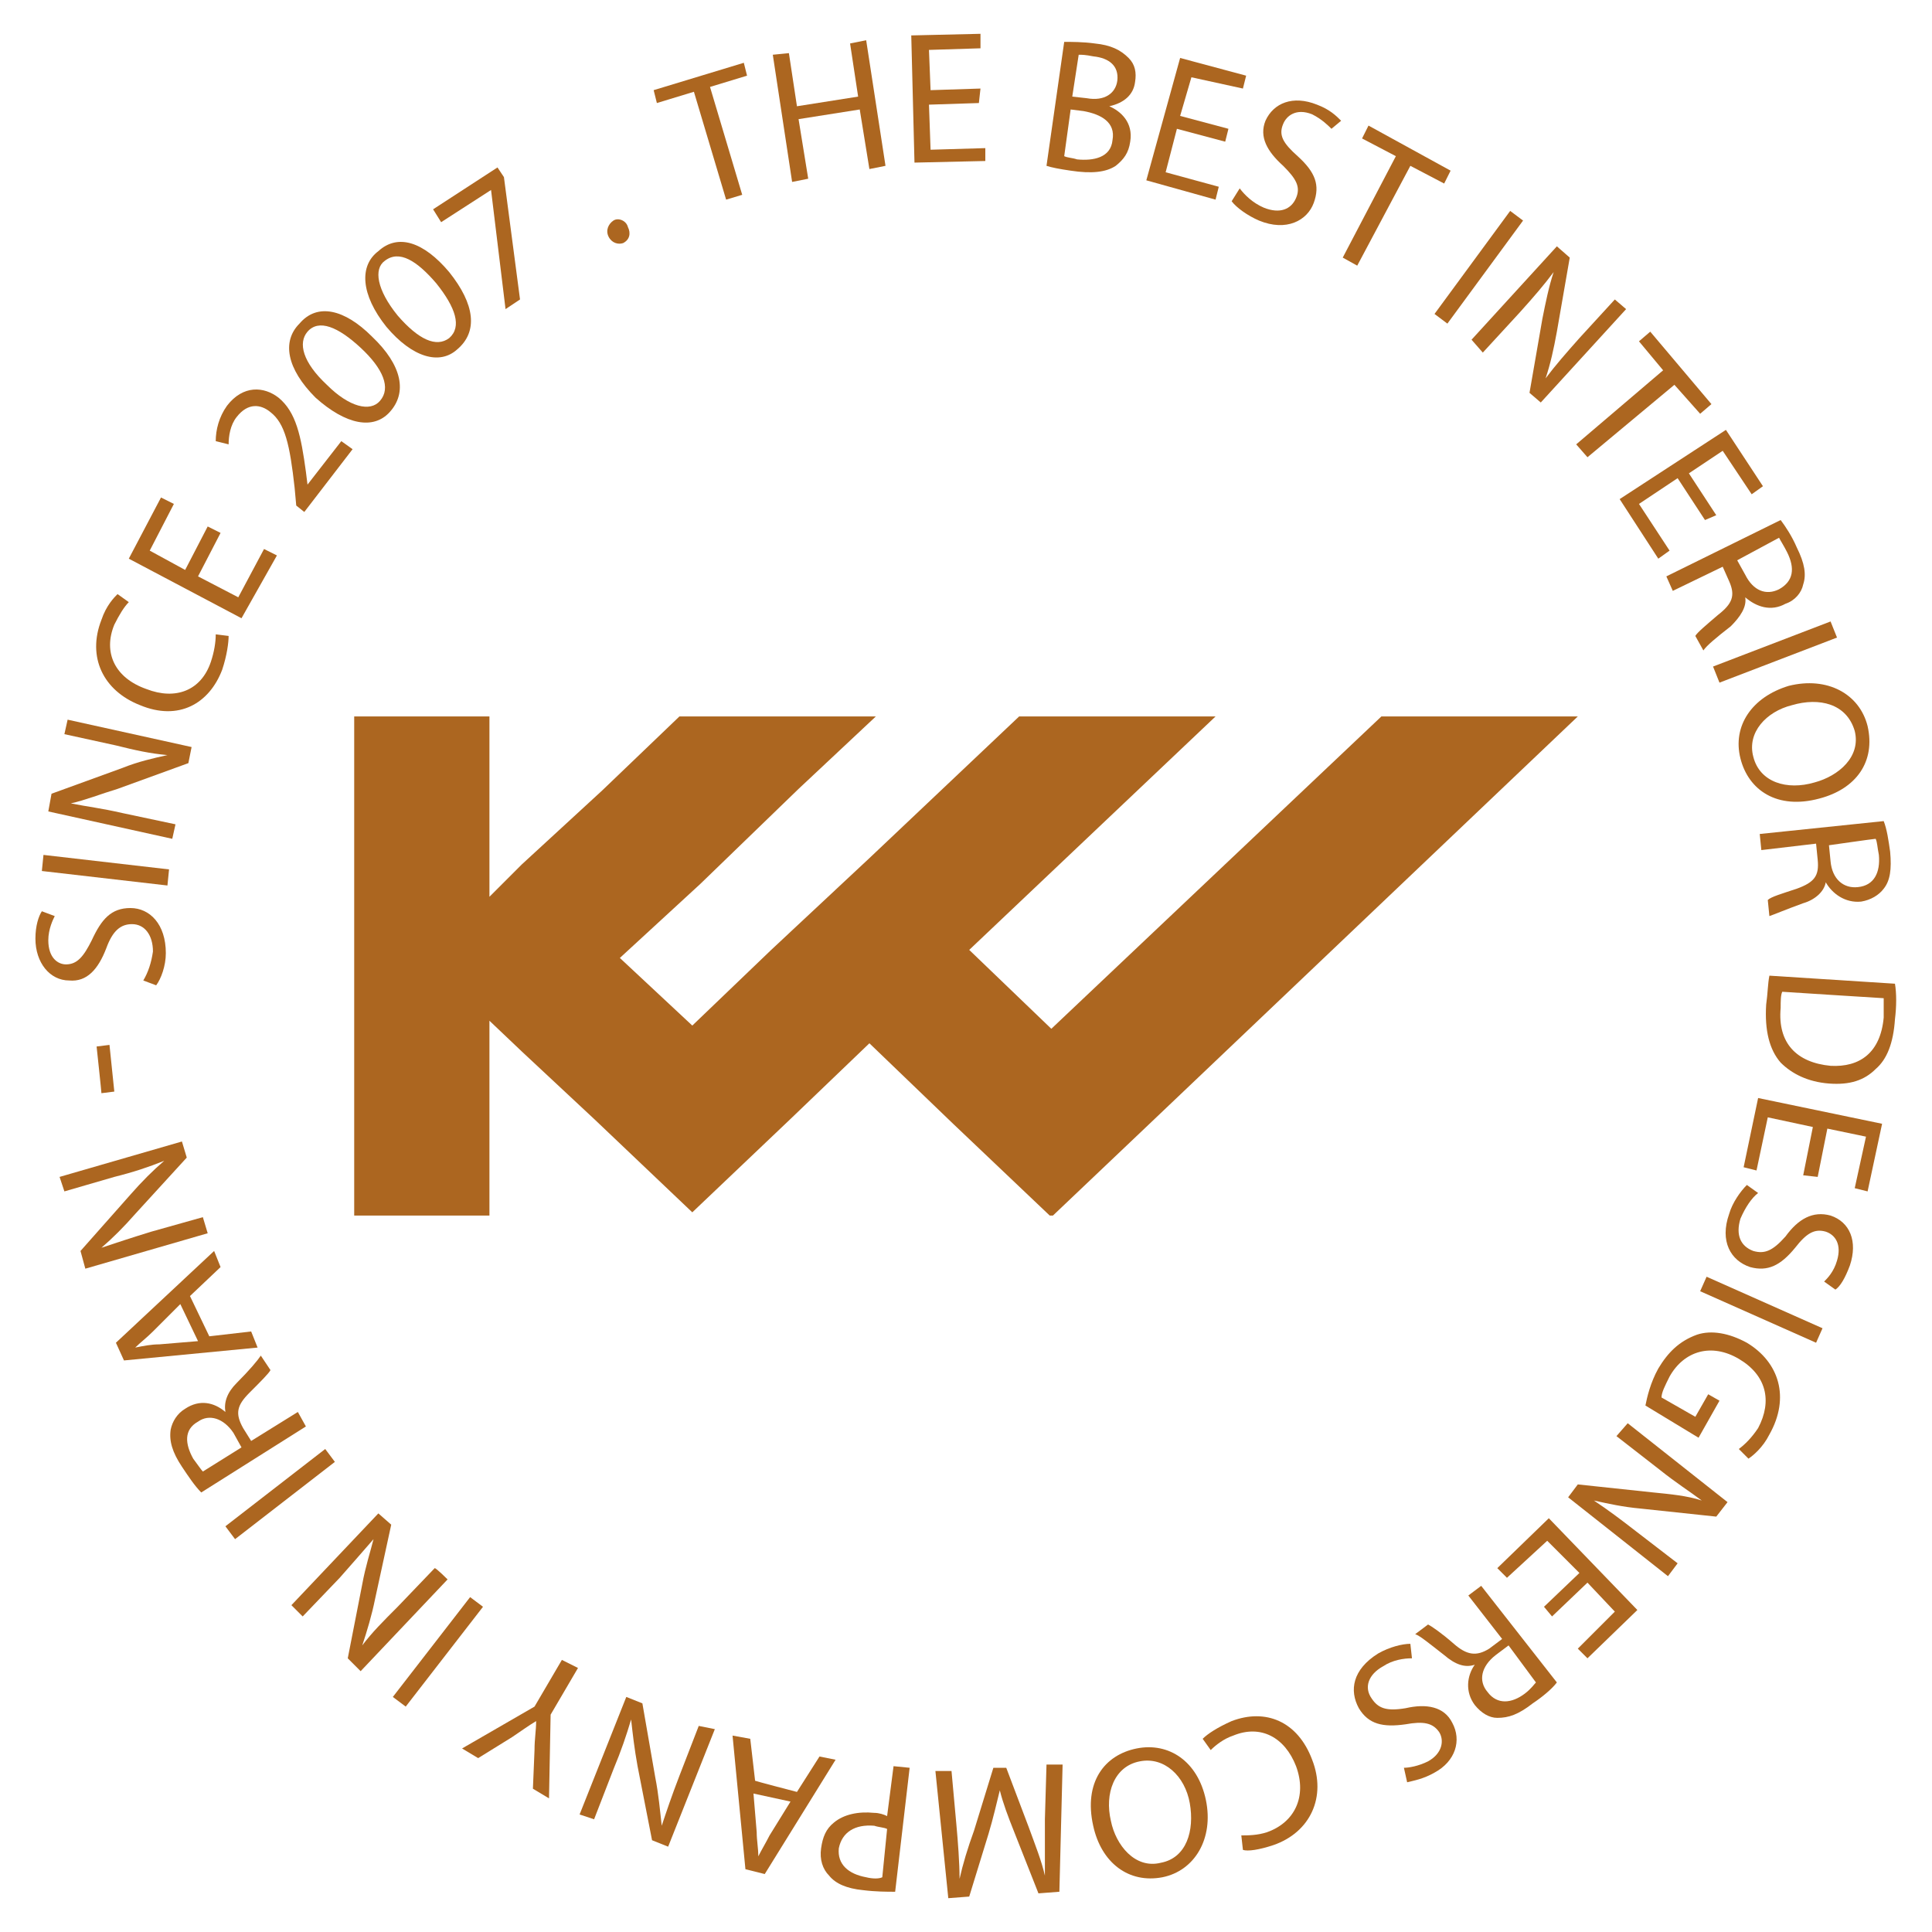 <?xml version="1.0" encoding="utf-8"?>
<!-- Generator: Adobe Illustrator 27.0.1, SVG Export Plug-In . SVG Version: 6.00 Build 0)  -->
<svg version="1.1" id="eknVsZ9wLr21" shape-rendering="geometricPrecision" text-rendering="geometricPrecision"
	 xmlns="http://www.w3.org/2000/svg" xmlns:xlink="http://www.w3.org/1999/xlink" x="0px" y="0px" viewBox="0 0 120 120"
	 style="enable-background:new 0 0 120 120;" xml:space="preserve">
<style type="text/css">
	.st0{fill:#AC6620;}
	<![CDATA[#eknVsZ9wLr22_tr {animation: eknVsZ9wLr22_tr__tr 20000ms linear infinite normal forwards}@keyframes eknVsZ9wLr22_tr__tr { 0% {transform: translate(60px,60.011px) rotate(0deg)} 100% {transform: translate(60px,60.011px) rotate(-360deg)}}]]>
</style>
<g id="eknVsZ9wLr22_tr" transform="translate(60,60.011) rotate(0)">
	<g transform="translate(-60,-60.011)">
		<path class="st0" d="M43.1,5.7l-2.3,0.7l-0.2-0.8l5.6-1.7l0.2,0.8l-2.3,0.7l2,6.7l-1,0.3L43.1,5.7L43.1,5.7z"/>
		<path class="st0" d="M49,3.3l0.5,3.3l3.8-0.6l-0.5-3.3l1-0.2l1.2,7.8l-1,0.2l-0.6-3.7l-3.8,0.6l0.6,3.7l-1,0.2L48,3.4
			C48,3.4,49,3.3,49,3.3z"/>
		<path class="st0" d="M60.8,6.4l-3.1,0.1l0.1,2.8l3.4-0.1l0,0.8l-4.4,0.1l-0.2-7.9l4.3-0.1l0,0.9l-3.2,0.1l0.1,2.5l3.1-0.1
			L60.8,6.4L60.8,6.4z"/>
		<path class="st0" d="M66.1,2.6c0.4,0,1.2,0,1.9,0.1c1,0.1,1.6,0.4,2.1,0.9c0.4,0.4,0.5,0.9,0.4,1.5c-0.1,0.8-0.7,1.3-1.6,1.5v0
			c0.7,0.3,1.5,1,1.3,2.2c-0.1,0.7-0.4,1.1-0.9,1.5c-0.6,0.4-1.5,0.5-2.8,0.3c-0.7-0.1-1.2-0.2-1.5-0.3L66.1,2.6L66.1,2.6z
			 M66.1,9.7c0.2,0.1,0.5,0.1,0.8,0.2c1,0.1,2.1-0.1,2.2-1.2c0.2-1.1-0.7-1.6-1.8-1.8l-0.8-0.1L66.1,9.7L66.1,9.7z M66.6,6l0.9,0.1
			c1.1,0.2,1.8-0.3,1.9-1.1c0.1-0.9-0.5-1.4-1.5-1.5c-0.5-0.1-0.7-0.1-0.9-0.1L66.6,6L66.6,6z"/>
		<path class="st0" d="M76.1,8.8l-3-0.8l-0.7,2.7l3.3,0.9l-0.2,0.8l-4.3-1.2l2.1-7.6l4.1,1.1l-0.2,0.8L74,4.8l-0.7,2.4l3,0.8
			L76.1,8.8L76.1,8.8z"/>
		<path class="st0" d="M77,11.7c0.3,0.4,0.8,0.9,1.5,1.2c1,0.4,1.7,0.1,2-0.6c0.3-0.7,0-1.2-0.8-2c-1-0.9-1.5-1.8-1.1-2.8
			c0.5-1.1,1.7-1.6,3.2-1c0.8,0.3,1.2,0.7,1.5,1L82.7,8c-0.2-0.2-0.6-0.6-1.2-0.9c-1-0.4-1.6,0.1-1.8,0.6c-0.3,0.7,0,1.2,0.9,2
			c1.1,1,1.4,1.8,1,2.9c-0.4,1.1-1.7,1.8-3.4,1.1c-0.7-0.3-1.4-0.8-1.7-1.2L77,11.7L77,11.7z"/>
		<path class="st0" d="M86.7,9.7l-2.1-1.1L85,7.8l5.1,2.8l-0.4,0.8l-2.1-1.1l-3.3,6.2l-0.9-0.5L86.7,9.7L86.7,9.7z"/>
		<path class="st0" d="M94.6,13.7l-4.7,6.4l-0.8-0.6l4.7-6.4L94.6,13.7z"/>
		<path class="st0" d="M91.4,21.1l5.3-5.8l0.8,0.7l-0.8,4.6c-0.2,1.1-0.4,2-0.7,2.9h0c0.6-0.8,1.3-1.6,2.1-2.5l2.2-2.4l0.7,0.6
			l-5.3,5.8L95,24.4l0.8-4.6c0.2-1,0.4-2,0.7-2.9l0,0c-0.6,0.8-1.2,1.5-2.1,2.5l-2.3,2.5L91.4,21.1L91.4,21.1z"/>
		<path class="st0" d="M103.3,23l-1.5-1.8l0.7-0.6l3.8,4.5l-0.7,0.6l-1.6-1.8l-5.4,4.5l-0.7-0.8L103.3,23L103.3,23z"/>
		<path class="st0" d="M105.9,32.3l-1.7-2.6l-2.4,1.6l1.9,2.9l-0.7,0.5l-2.4-3.7l6.6-4.3l2.3,3.5l-0.7,0.5l-1.8-2.7l-2.1,1.4
			l1.7,2.6L105.9,32.3L105.9,32.3z"/>
		<path class="st0" d="M110.6,32.3c0.3,0.4,0.7,1,1,1.7c0.5,1,0.6,1.7,0.4,2.3c-0.1,0.5-0.5,1-1.1,1.2c-0.9,0.5-1.8,0.2-2.5-0.4l0,0
			c0.1,0.6-0.3,1.2-0.9,1.8c-0.9,0.7-1.5,1.2-1.7,1.5l-0.5-0.9c0.1-0.2,0.7-0.7,1.4-1.3c0.9-0.7,1.1-1.2,0.7-2.1l-0.4-0.9l-3.1,1.5
			l-0.4-0.9L110.6,32.3L110.6,32.3z M107.9,34.8l0.5,0.9c0.5,1,1.3,1.3,2.1,0.9c0.9-0.5,1-1.3,0.5-2.3c-0.2-0.4-0.4-0.7-0.5-0.9
			L107.9,34.8L107.9,34.8z"/>
		<path class="st0" d="M114.1,39.6l-7.3,2.8l-0.4-1l7.3-2.8L114.1,39.6z"/>
		<path class="st0" d="M113,49.6c-2.6,0.7-4.4-0.5-4.9-2.5c-0.5-2,0.7-3.8,3-4.5c2.4-0.6,4.4,0.5,4.9,2.5
			C116.5,47.3,115.3,49,113,49.6z M111.3,43.8c-1.6,0.4-2.8,1.7-2.4,3.2c0.4,1.6,2.1,2.1,3.8,1.6c1.5-0.4,2.9-1.6,2.5-3.2
			C114.7,43.7,113,43.3,111.3,43.8L111.3,43.8z"/>
		<path class="st0" d="M117,51c0.2,0.5,0.3,1.2,0.4,1.9c0.1,1.1,0,1.8-0.4,2.3c-0.3,0.4-0.8,0.7-1.4,0.8c-1,0.1-1.8-0.5-2.2-1.2h0
			c-0.1,0.6-0.7,1.1-1.4,1.3c-1.1,0.4-1.8,0.7-2.1,0.8l-0.1-1c0.2-0.2,0.9-0.4,1.8-0.7c1.1-0.4,1.4-0.8,1.3-1.8l-0.1-1l-3.4,0.4
			l-0.1-1L117,51L117,51z M113.6,52.5l0.1,1c0.1,1.1,0.8,1.7,1.7,1.6c1-0.1,1.4-0.9,1.3-2c-0.1-0.5-0.1-0.8-0.2-1
			C116.4,52.1,113.6,52.5,113.6,52.5z"/>
		<path class="st0" d="M117.7,61.1c0.1,0.6,0.1,1.4,0,2.2c-0.1,1.5-0.5,2.5-1.2,3.1c-0.7,0.7-1.6,1-2.9,0.9c-1.3-0.1-2.3-0.6-3-1.3
			c-0.7-0.8-1-2-0.9-3.6c0.1-0.7,0.1-1.3,0.2-1.8L117.7,61.1L117.7,61.1z M110.7,61.6c-0.1,0.2-0.1,0.6-0.1,1
			c-0.2,2.2,1,3.4,3.1,3.6c1.8,0.1,3.1-0.8,3.3-3c0-0.5,0-0.9,0-1.2C116.9,62,110.7,61.6,110.7,61.6z"/>
		<path class="st0" d="M112,73l0.6-3l-2.8-0.6l-0.7,3.3l-0.8-0.2l0.9-4.3l7.7,1.6l-0.9,4.2l-0.8-0.2l0.7-3.2l-2.4-0.5l-0.6,3L112,73
			L112,73z"/>
		<path class="st0" d="M109.2,74.1c-0.4,0.3-0.8,0.9-1.1,1.6c-0.3,1,0,1.7,0.8,2c0.7,0.2,1.2,0,2-0.9c0.8-1.1,1.7-1.6,2.8-1.3
			c1.2,0.4,1.7,1.6,1.2,3.1c-0.3,0.8-0.6,1.3-0.9,1.5l-0.7-0.5c0.2-0.2,0.6-0.6,0.8-1.3c0.3-1-0.1-1.6-0.7-1.8
			c-0.7-0.2-1.2,0.1-1.9,1c-0.9,1.1-1.7,1.5-2.8,1.2c-1.2-0.4-1.9-1.6-1.3-3.3c0.2-0.7,0.7-1.4,1.1-1.8L109.2,74.1L109.2,74.1z"/>
		<path class="st0" d="M112.8,83.4l-7.2-3.2l0.4-0.9l7.2,3.2L112.8,83.4z"/>
		<path class="st0" d="M102.2,87.3c0.1-0.5,0.3-1.4,0.8-2.3c0.6-1,1.3-1.7,2.4-2.1c0.9-0.3,2-0.1,3.1,0.5c2,1.2,2.7,3.4,1.4,5.7
			c-0.4,0.8-1,1.3-1.3,1.5l-0.6-0.6c0.4-0.3,0.8-0.7,1.2-1.3c0.9-1.7,0.5-3.3-1.2-4.3c-1.7-1-3.4-0.5-4.3,1.1
			c-0.3,0.6-0.5,1-0.5,1.3l2.1,1.2l0.8-1.4l0.7,0.4l-1.3,2.3L102.2,87.3L102.2,87.3z"/>
		<path class="st0" d="M101.1,88.4l6.2,4.9l-0.7,0.9l-4.7-0.5c-1.1-0.1-2-0.3-2.9-0.5v0c0.9,0.6,1.7,1.2,2.6,1.9l2.6,2l-0.6,0.8
			l-6.2-4.9l0.6-0.8l4.7,0.5c1,0.1,2.1,0.2,3,0.5v0c-0.8-0.6-1.6-1.1-2.6-1.9l-2.7-2.1L101.1,88.4L101.1,88.4z"/>
		<path class="st0" d="M95.9,99.8l2.2-2.1l-2-2L93.6,98L93,97.4l3.2-3.1l5.5,5.7l-3.1,3l-0.6-0.6l2.3-2.3l-1.7-1.8l-2.2,2.1
			L95.9,99.8L95.9,99.8z"/>
		<path class="st0" d="M96.7,104.5c-0.3,0.4-0.9,0.9-1.5,1.3c-0.9,0.7-1.5,0.9-2.2,0.9c-0.5,0-1-0.3-1.4-0.8c-0.6-0.8-0.5-1.8,0-2.5
			l0,0c-0.6,0.2-1.2,0-1.9-0.6c-0.9-0.7-1.5-1.2-1.8-1.3l0.8-0.6c0.2,0.1,0.8,0.5,1.6,1.2c0.8,0.7,1.4,0.8,2.2,0.3l0.8-0.6l-2.1-2.7
			l0.8-0.6L96.7,104.5L96.7,104.5z M93.7,102.2l-0.8,0.6c-0.9,0.7-1.1,1.6-0.5,2.3c0.6,0.8,1.5,0.7,2.3,0.1c0.4-0.3,0.6-0.6,0.7-0.7
			L93.7,102.2L93.7,102.2z"/>
		<path class="st0" d="M87.7,103c-0.5,0-1.2,0.1-1.8,0.5c-0.9,0.5-1.2,1.3-0.7,2c0.4,0.6,0.9,0.8,2.1,0.6c1.3-0.3,2.4-0.1,2.9,0.9
			c0.6,1.1,0.2,2.4-1.1,3.1c-0.7,0.4-1.3,0.5-1.7,0.6l-0.2-0.9c0.3,0,0.9-0.1,1.5-0.4c0.9-0.5,1-1.3,0.7-1.8c-0.4-0.6-1-0.7-2.1-0.5
			c-1.4,0.2-2.3,0-2.9-1c-0.6-1.1-0.4-2.4,1.2-3.4c0.7-0.4,1.5-0.6,2-0.6L87.7,103L87.7,103z"/>
		<path class="st0" d="M74.7,108c0.3-0.3,0.9-0.7,1.8-1.1c2.1-0.8,4.1,0,5,2.4c0.9,2.3-0.1,4.5-2.4,5.3c-0.9,0.3-1.6,0.4-1.9,0.3
			l-0.1-0.9c0.4,0,1,0,1.6-0.2c1.7-0.6,2.5-2.2,1.8-4.1c-0.7-1.8-2.2-2.6-3.9-1.9c-0.6,0.2-1.1,0.6-1.4,0.9L74.7,108L74.7,108z"/>
		<path class="st0" d="M67.9,113.4c-0.6-2.7,0.7-4.4,2.7-4.8c2-0.4,3.8,0.8,4.3,3.2c0.5,2.4-0.7,4.4-2.7,4.8
			C70.1,117,68.4,115.7,67.9,113.4L67.9,113.4z M73.9,112c-0.3-1.7-1.6-2.9-3.1-2.6c-1.6,0.3-2.2,2-1.8,3.7c0.3,1.5,1.5,3,3.1,2.6
			C73.7,115.4,74.2,113.7,73.9,112L73.9,112z"/>
		<path class="st0" d="M59.4,113.3c0.1,1.1,0.2,2.4,0.2,3.4h0c0.2-0.9,0.5-1.9,0.9-3l1.2-3.9l0.8,0l1.4,3.7c0.4,1.1,0.8,2.1,1,3h0
			c0-1,0-2.3,0-3.5l0.1-3.4l1,0l-0.2,7.9l-1.3,0.1l-1.5-3.8c-0.4-1-0.7-1.8-0.9-2.6h0c-0.2,0.8-0.4,1.7-0.7,2.7l-1.2,3.9l-1.3,0.1
			l-0.8-7.9l1,0L59.4,113.3L59.4,113.3z"/>
		<path class="st0" d="M55.6,117.5c-0.5,0-1.2,0-2-0.1c-1-0.1-1.7-0.4-2.1-0.9c-0.4-0.4-0.6-1-0.5-1.7c0.1-0.7,0.3-1.2,0.8-1.6
			c0.6-0.5,1.5-0.7,2.5-0.6c0.3,0,0.6,0.1,0.8,0.2l0.4-3.1l1,0.1L55.6,117.5L55.6,117.5z M55.1,113.6c-0.2-0.1-0.5-0.1-0.8-0.2
			c-1.2-0.1-2,0.4-2.2,1.4c-0.1,1,0.6,1.6,1.7,1.8c0.4,0.1,0.8,0.1,1,0L55.1,113.6L55.1,113.6z"/>
		<path class="st0" d="M49.5,111.3l1.4-2.2l1,0.2l-4.4,7.1l-1.2-0.3l-0.8-8.3l1.1,0.2l0.3,2.6C46.8,110.6,49.5,111.3,49.5,111.3z
			 M46.8,111.4l0.2,2.4c0,0.5,0.1,1,0.1,1.5h0c0.2-0.4,0.5-0.9,0.7-1.3l1.3-2.1L46.8,111.4L46.8,111.4z"/>
		<path class="st0" d="M44.4,107.4l-2.9,7.3l-1-0.4l-0.9-4.6c-0.2-1.1-0.3-2-0.4-2.9h0c-0.3,1-0.6,1.9-1.1,3.1l-1.2,3.1l-0.9-0.3
			l2.9-7.3l1,0.4l0.8,4.6c0.2,1,0.3,2.1,0.4,3h0c0.3-0.9,0.6-1.8,1.1-3.1l1.2-3.1L44.4,107.4L44.4,107.4z"/>
		<path class="st0" d="M35.9,103.6l-1.7,2.9l-0.1,5.2l-1-0.6l0.1-2.4c0-0.7,0.1-1.2,0.1-1.8h0c-0.5,0.3-0.9,0.6-1.5,1l-2.1,1.3
			l-1-0.6l4.5-2.6l1.7-2.9L35.9,103.6L35.9,103.6z"/>
		<path class="st0" d="M24.4,105.4l4.8-6.2l0.8,0.6l-4.8,6.2L24.4,105.4z"/>
		<path class="st0" d="M27.8,98.1l-5.4,5.7l-0.8-0.8l0.9-4.6c0.2-1.1,0.5-2,0.7-2.8h0c-0.7,0.8-1.3,1.5-2.1,2.4l-2.3,2.4l-0.7-0.7
			l5.4-5.7l0.8,0.7l-1,4.6c-0.2,1-0.5,2-0.8,2.9l0,0c0.6-0.8,1.3-1.5,2.2-2.4l2.3-2.4C27.1,97.4,27.8,98.1,27.8,98.1z"/>
		<path class="st0" d="M14,94.8l6.2-4.8l0.6,0.8l-6.2,4.8C14.6,95.6,14,94.8,14,94.8z"/>
		<path class="st0" d="M12.5,92.7c-0.4-0.4-0.8-1-1.2-1.6c-0.6-0.9-0.8-1.6-0.7-2.3c0.1-0.5,0.4-1,0.9-1.3c0.9-0.6,1.8-0.4,2.5,0.2
			l0,0c-0.1-0.6,0.1-1.2,0.7-1.8c0.8-0.8,1.3-1.4,1.5-1.7l0.6,0.9c-0.1,0.2-0.6,0.7-1.3,1.4c-0.8,0.8-0.9,1.3-0.4,2.2l0.5,0.8
			l2.9-1.8l0.5,0.9L12.5,92.7L12.5,92.7z M15,89.9L14.5,89c-0.6-0.9-1.5-1.2-2.2-0.7c-0.9,0.5-0.8,1.4-0.3,2.3
			c0.3,0.4,0.5,0.7,0.6,0.8L15,89.9L15,89.9z"/>
		<path class="st0" d="M13,83l2.6-0.3l0.4,1l-8.3,0.8l-0.5-1.1l6.1-5.7l0.4,1l-1.9,1.8L13,83L13,83z M11.2,81l-1.7,1.7
			c-0.4,0.4-0.8,0.7-1.1,1v0c0.5-0.1,1-0.2,1.5-0.2l2.4-0.2C12.2,83.1,11.2,81,11.2,81z"/>
		<path class="st0" d="M12.9,76.6l-7.6,2.2l-0.3-1.1l3.1-3.5c0.7-0.8,1.4-1.5,2.1-2.1l0,0c-1,0.4-1.9,0.7-3.1,1L4,74l-0.3-0.9
			l7.6-2.2l0.3,1l-3.2,3.5c-0.7,0.8-1.4,1.5-2.1,2.1l0,0c0.9-0.3,1.8-0.6,3.1-1l3.2-0.9L12.9,76.6L12.9,76.6z"/>
		<path class="st0" d="M6,65l0.8-0.1l0.3,2.9l-0.8,0.1C6.3,67.8,6,65,6,65z"/>
		<path class="st0" d="M8.9,60.9c0.3-0.5,0.5-1.1,0.6-1.8c0-1-0.5-1.7-1.3-1.7c-0.7,0-1.2,0.4-1.6,1.5c-0.5,1.3-1.2,2.1-2.3,2
			c-1.2,0-2.1-1.1-2.1-2.6c0-0.8,0.2-1.4,0.4-1.7l0.8,0.3c-0.1,0.2-0.4,0.8-0.4,1.5c0,1.1,0.6,1.5,1.1,1.5c0.7,0,1.1-0.5,1.6-1.5
			c0.6-1.3,1.2-2,2.4-2c1.2,0,2.2,1,2.2,2.8c0,0.8-0.3,1.6-0.6,2L8.9,60.9L8.9,60.9z"/>
		<path class="st0" d="M2.7,53.1l7.8,0.9l-0.1,1l-7.8-0.9C2.6,54.1,2.7,53.1,2.7,53.1z"/>
		<path class="st0" d="M10.7,52.1L3,50.4l0.2-1.1l4.4-1.6c1-0.4,1.9-0.6,2.8-0.8v0c-1.1-0.1-2-0.3-3.2-0.6l-3.2-0.7l0.2-0.9l7.7,1.7
			l-0.2,1l-4.4,1.6c-1,0.3-2,0.7-2.9,0.9v0c1,0.2,1.9,0.3,3.2,0.6l3.3,0.7L10.7,52.1L10.7,52.1z"/>
		<path class="st0" d="M14.2,39.5c0,0.4-0.1,1.2-0.4,2.1c-0.8,2.1-2.7,3.2-5.1,2.2c-2.3-0.9-3.3-3-2.4-5.3c0.3-0.9,0.8-1.4,1-1.6
			L8,37.4c-0.3,0.3-0.6,0.8-0.9,1.4c-0.7,1.7,0,3.3,2,4c1.8,0.7,3.4,0.1,4-1.7c0.2-0.6,0.3-1.2,0.3-1.7L14.2,39.5L14.2,39.5z"/>
		<path class="st0" d="M13.7,33.1l-1.4,2.7l2.5,1.3l1.6-3l0.8,0.4L15,38.4l-7-3.7l2-3.8l0.8,0.4l-1.5,2.9l2.2,1.2l1.4-2.7
			C12.9,32.7,13.7,33.1,13.7,33.1z"/>
		<path class="st0" d="M18.9,31.8l-0.5-0.4l-0.1-1.1c-0.3-2.7-0.6-4-1.5-4.7c-0.6-0.5-1.4-0.6-2.1,0.3c-0.4,0.5-0.5,1.2-0.5,1.7
			l-0.8-0.2c0-0.7,0.2-1.5,0.7-2.2c1-1.3,2.3-1.2,3.2-0.5c1.1,0.9,1.4,2.4,1.7,4.6l0.1,0.8h0l2.1-2.7l0.7,0.5L18.9,31.8L18.9,31.8z"
			/>
		<path class="st0" d="M23.1,20.9c1.9,1.8,2.2,3.5,1.1,4.7c-1,1.1-2.7,0.8-4.6-0.9c-1.8-1.8-2.1-3.5-1-4.6
			C19.7,18.8,21.4,19.2,23.1,20.9z M20.3,23.9c1.4,1.4,2.7,1.7,3.3,1c0.7-0.8,0.2-2-1.2-3.3c-1.4-1.3-2.6-1.8-3.3-1
			C18.5,21.3,18.8,22.5,20.3,23.9z"/>
		<path class="st0" d="M27.9,16.9c1.6,2,1.8,3.7,0.5,4.8c-1.1,1-2.8,0.5-4.4-1.4c-1.6-2-1.7-3.8-0.5-4.7
			C24.7,14.5,26.3,15,27.9,16.9L27.9,16.9z M24.7,19.6c1.3,1.5,2.4,2,3.2,1.4c0.8-0.7,0.4-1.9-0.8-3.4c-1.2-1.4-2.3-2.1-3.2-1.4
			C23.2,16.7,23.4,18,24.7,19.6z"/>
		<path class="st0" d="M30.9,10.4l0.4,0.6l1,7.6l-0.9,0.6l-0.9-7.4v0l-3.1,2L26.9,13L30.9,10.4L30.9,10.4z"/>
		<path class="st0" d="M37.8,14.7c-0.2-0.4,0-0.8,0.3-1s0.8,0,0.9,0.4c0.2,0.4,0.1,0.8-0.3,1C38.4,15.2,38,15.1,37.8,14.7z"/>
	</g>
</g>
<g id="eknVsZ9wLr21_00000106131332000260993550000014764176091820800695_" shape-rendering="geometricPrecision" text-rendering="geometricPrecision">
	<polygon class="st0" points="98,44.5 71.4,69.8 65.4,75.5 65.2,75.5 59.2,69.8 54,64.8 49.1,69.5 43,75.3 36.9,69.5 32.4,65.3
		30.4,63.4 30.4,75.5 22,75.5 22,44.5 30.4,44.5 30.4,55.7 32.4,53.7 37.4,49.1 42.2,44.5 54.4,44.5 49.6,49 43.5,54.9 38.5,59.5
		43,63.7 47.9,59 54,53.3 63.3,44.5 75.5,44.5 60.2,59 65.3,63.9 85.8,44.5 	"/>
</g>
</svg>
